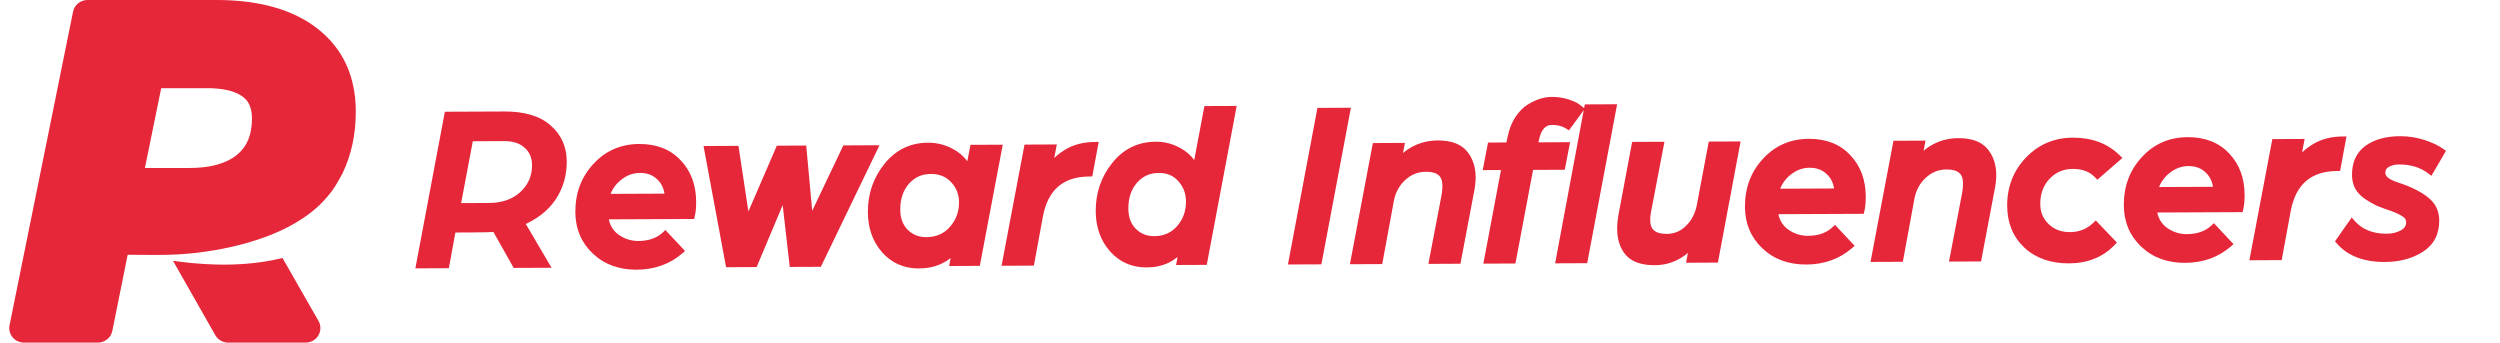 <svg width="270" height="37" viewBox="0 0 270 37" fill="none" xmlns="http://www.w3.org/2000/svg">
<path d="M30.508 27.863C27.507 28.605 23.637 28.874 18.685 28.165L23.253 36.2C23.533 36.694 24.062 37 24.636 37H33.015C33.58 37 34.102 36.704 34.387 36.222C34.672 35.741 34.675 35.147 34.398 34.661L30.508 27.863Z" fill="#E62639"/>
<path d="M17.411 9.522H22.383C24.085 9.522 25.367 9.826 26.195 10.426C26.632 10.744 27.213 11.335 27.213 12.792C27.213 14.543 26.687 15.826 25.606 16.714C24.452 17.662 22.723 18.142 20.471 18.142H15.649L17.411 9.522ZM18.324 27.512C19.098 27.49 19.872 27.446 20.644 27.367C22.9 27.134 25.147 26.715 27.314 26.044C29.839 25.264 32.331 24.121 34.298 22.34C34.367 22.279 34.436 22.217 34.501 22.152C34.983 21.684 35.433 21.176 35.848 20.627C36.107 20.268 36.348 19.892 36.563 19.495C36.72 19.204 36.865 18.94 37.003 18.698C37.948 16.721 38.426 14.501 38.426 12.066C38.426 8.256 37.036 5.239 34.296 3.097C31.666 1.042 28.004 0 23.412 0H9.447C8.691 0 8.039 0.527 7.89 1.261L1.031 35.124C0.937 35.585 1.058 36.062 1.359 36.426C1.66 36.789 2.112 37 2.588 37H10.573C11.331 37 11.983 36.471 12.13 35.738L13.787 27.517C15.299 27.516 16.813 27.554 18.324 27.512Z" fill="#E62639"/>
<path d="M45.282 28.63L48.336 12.416L54.461 12.389C56.561 12.38 58.146 12.848 59.217 13.793C60.304 14.722 60.851 15.936 60.858 17.436C60.864 18.886 60.487 20.188 59.725 21.341C58.964 22.478 57.818 23.375 56.287 24.032L58.957 28.57L55.682 28.584L53.49 24.694C52.99 24.729 52.115 24.75 50.865 24.756L48.89 24.764L48.182 28.617L45.282 28.63ZM49.379 22.287L52.804 22.272C54.304 22.265 55.511 21.843 56.424 21.006C57.353 20.152 57.815 19.091 57.81 17.825C57.806 16.941 57.503 16.234 56.9 15.704C56.315 15.156 55.497 14.885 54.447 14.889L50.772 14.906L49.379 22.287ZM65.456 21.291L72.156 21.261C72.102 20.378 71.799 19.671 71.246 19.14C70.694 18.593 69.984 18.321 69.118 18.325C68.284 18.328 67.527 18.607 66.846 19.16C66.165 19.696 65.702 20.407 65.456 21.291ZM62.488 22.904C62.479 20.938 63.097 19.285 64.341 17.946C65.585 16.59 67.149 15.909 69.032 15.9C70.815 15.892 72.226 16.444 73.264 17.556C74.303 18.652 74.825 20.058 74.833 21.775C74.836 22.391 74.788 22.9 74.69 23.3L65.34 23.341C65.444 24.324 65.856 25.081 66.575 25.611C67.294 26.125 68.087 26.379 68.953 26.376C70.153 26.37 71.118 26.024 71.849 25.338L73.481 27.081C72.186 28.203 70.614 28.768 68.764 28.776C66.93 28.785 65.428 28.233 64.257 27.121C63.085 26.01 62.495 24.604 62.488 22.904ZM78.707 28.508L76.403 16.118L79.453 16.104L80.663 24.099L84.127 16.084L86.752 16.072L87.488 24.069L91.302 16.052L94.427 16.038L88.432 28.465L85.607 28.477L84.723 20.781L81.482 28.495L78.707 28.508ZM94.08 22.915C94.072 21.015 94.639 19.354 95.783 17.932C96.927 16.494 98.407 15.771 100.224 15.762C101.157 15.758 102.033 15.988 102.852 16.451C103.67 16.914 104.265 17.561 104.635 18.393L105.1 15.991L107.875 15.979L105.529 28.364L102.929 28.376L103.222 26.799C102.261 28.02 100.93 28.634 99.23 28.642C97.73 28.649 96.495 28.104 95.523 27.008C94.568 25.913 94.087 24.548 94.08 22.915ZM96.879 22.652C96.883 23.652 97.187 24.459 97.79 25.073C98.409 25.671 99.16 25.967 100.044 25.963C101.194 25.958 102.125 25.554 102.838 24.751C103.568 23.931 103.93 22.963 103.925 21.846C103.921 20.913 103.609 20.114 102.99 19.45C102.37 18.77 101.552 18.432 100.535 18.436C99.469 18.441 98.587 18.836 97.891 19.623C97.211 20.409 96.874 21.419 96.879 22.652ZM108.592 28.351L110.937 15.965L113.712 15.953L113.248 18.405C113.662 17.67 114.3 17.034 115.165 16.497C116.029 15.959 117.053 15.688 118.236 15.683L117.675 18.71C114.675 18.724 112.881 20.248 112.295 23.284L111.367 28.338L108.592 28.351ZM118.689 22.806C118.68 20.906 119.248 19.245 120.392 17.823C121.535 16.385 123.015 15.662 124.832 15.654C125.749 15.65 126.6 15.879 127.385 16.343C128.187 16.789 128.773 17.436 129.144 18.285L130.365 11.804L133.14 11.792L130.038 28.256L127.438 28.267L127.731 26.666C126.786 27.904 125.489 28.526 123.839 28.533C122.339 28.54 121.103 27.995 120.132 26.9C119.177 25.804 118.696 24.439 118.689 22.806ZM121.512 22.544C121.517 23.544 121.82 24.351 122.423 24.965C123.026 25.562 123.769 25.859 124.652 25.855C125.785 25.85 126.7 25.446 127.397 24.643C128.093 23.84 128.439 22.88 128.434 21.763C128.43 20.813 128.126 20.006 127.523 19.342C126.937 18.661 126.144 18.323 125.144 18.328C124.077 18.332 123.204 18.728 122.524 19.514C121.844 20.3 121.507 21.31 121.512 22.544ZM139.52 28.214L142.573 12.001L145.473 11.988L142.42 28.201L139.52 28.214ZM146.214 28.184L148.559 15.799L151.309 15.787L150.967 17.564C152.144 16.208 153.583 15.527 155.283 15.519C156.583 15.514 157.526 15.843 158.112 16.507C158.699 17.171 159.002 18.036 159.024 19.103C159.026 19.636 158.946 20.278 158.782 21.029L157.439 28.135L154.689 28.147L155.984 21.391C156.082 20.924 156.13 20.466 156.128 20.016C156.122 18.799 155.411 18.194 153.995 18.2C153.045 18.204 152.213 18.541 151.499 19.211C150.802 19.864 150.364 20.683 150.185 21.667L148.989 28.172L146.214 28.184ZM160.625 28.121L162.53 18.012L160.555 18.021L160.995 15.744L162.97 15.735L163.166 14.835C163.33 14.05 163.593 13.383 163.957 12.831C164.338 12.263 164.753 11.844 165.202 11.575C165.651 11.307 166.067 11.113 166.449 10.995C166.849 10.877 167.224 10.817 167.574 10.815C168.174 10.812 168.732 10.893 169.25 11.058C169.767 11.222 170.134 11.387 170.352 11.553L170.678 11.801L169.361 13.607C168.876 13.293 168.301 13.137 167.634 13.14C166.717 13.144 166.128 13.771 165.867 15.023L165.72 15.723L169.145 15.708L168.705 17.985L165.28 18L163.375 28.109L160.625 28.121ZM168.375 28.087L171.452 11.623L174.227 11.611L171.125 28.075L168.375 28.087ZM175.243 22.706L176.562 15.675L179.337 15.663L178.042 22.444C177.927 22.945 177.871 23.386 177.873 23.77C177.878 25.003 178.589 25.617 180.006 25.61C180.906 25.606 181.679 25.286 182.326 24.65C182.99 24.014 183.42 23.179 183.615 22.144L184.837 15.639L187.562 15.627L185.241 28.012L182.516 28.024L182.834 26.298C181.673 27.62 180.301 28.284 178.717 28.291C177.401 28.297 176.449 27.976 175.863 27.329C175.294 26.665 175.006 25.791 175.002 24.707C174.999 24.174 175.08 23.507 175.243 22.706ZM191.773 20.733L198.473 20.704C198.419 19.821 198.116 19.114 197.563 18.583C197.011 18.035 196.302 17.763 195.435 17.767C194.602 17.771 193.844 18.049 193.164 18.602C192.483 19.139 192.019 19.849 191.773 20.733ZM188.805 22.346C188.796 20.38 189.414 18.727 190.658 17.388C191.902 16.033 193.466 15.351 195.349 15.342C197.132 15.335 198.543 15.887 199.581 16.999C200.62 18.094 201.143 19.5 201.15 21.217C201.153 21.834 201.105 22.342 201.007 22.743L191.657 22.784C191.761 23.767 192.173 24.523 192.892 25.053C193.611 25.567 194.404 25.822 195.27 25.818C196.47 25.813 197.436 25.467 198.166 24.78L199.799 26.523C198.503 27.645 196.931 28.211 195.081 28.219C193.248 28.227 191.745 27.675 190.574 26.564C189.402 25.452 188.813 24.046 188.805 22.346ZM202.439 27.936L204.784 15.551L207.534 15.539L207.192 17.315C208.369 15.96 209.808 15.279 211.508 15.271C212.808 15.265 213.751 15.595 214.337 16.259C214.924 16.923 215.227 17.788 215.249 18.855C215.251 19.388 215.171 20.03 215.007 20.781L213.664 27.887L210.914 27.899L212.209 21.143C212.307 20.676 212.355 20.218 212.353 19.767C212.347 18.551 211.636 17.946 210.22 17.952C209.27 17.956 208.438 18.293 207.724 18.963C207.027 19.616 206.589 20.435 206.41 21.419L205.214 27.924L202.439 27.936ZM217.125 22.221C217.116 20.271 217.759 18.619 219.053 17.263C220.347 15.907 221.953 15.225 223.869 15.217C225.852 15.208 227.464 15.817 228.702 17.045L226.536 18.93C225.883 18.233 224.989 17.887 223.856 17.892C222.756 17.896 221.833 18.292 221.086 19.079C220.356 19.866 219.994 20.85 219.999 22.034C220.004 23 220.34 23.807 221.01 24.454C221.679 25.101 222.531 25.423 223.564 25.418C224.648 25.413 225.571 25.043 226.334 24.306L228.143 26.198C226.948 27.453 225.384 28.085 223.451 28.093C221.568 28.102 220.04 27.567 218.869 26.489C217.714 25.394 217.133 23.971 217.125 22.221ZM232.69 20.553L239.39 20.523C239.337 19.64 239.033 18.933 238.481 18.402C237.929 17.855 237.219 17.583 236.352 17.587C235.519 17.59 234.762 17.869 234.081 18.422C233.4 18.958 232.937 19.668 232.69 20.553ZM229.723 22.166C229.714 20.199 230.332 18.546 231.576 17.208C232.82 15.852 234.383 15.17 236.267 15.162C238.05 15.154 239.461 15.706 240.499 16.818C241.537 17.914 242.06 19.32 242.068 21.036C242.07 21.653 242.023 22.162 241.924 22.562L232.575 22.603C232.679 23.586 233.091 24.343 233.81 24.873C234.529 25.386 235.321 25.641 236.188 25.637C237.388 25.632 238.353 25.286 239.083 24.599L240.716 26.342C239.421 27.465 237.849 28.03 235.999 28.038C234.165 28.046 232.663 27.494 231.491 26.383C230.32 25.271 229.73 23.866 229.723 22.166ZM243.356 27.756L245.702 15.37L248.477 15.358L248.013 17.81C248.426 17.075 249.065 16.439 249.929 15.902C250.793 15.364 251.817 15.093 253.001 15.088L252.439 18.116C249.439 18.129 247.646 19.653 247.059 22.689L246.131 27.743L243.356 27.756ZM252.622 26.04L254.013 24.059C254.918 25.088 256.162 25.599 257.745 25.592C258.395 25.589 258.97 25.453 259.468 25.184C259.967 24.899 260.215 24.506 260.213 24.006C260.212 23.623 260.044 23.324 259.709 23.108C259.375 22.877 258.907 22.654 258.306 22.44C257.722 22.242 257.23 22.061 256.829 21.896C256.445 21.715 256.044 21.483 255.626 21.201C255.208 20.92 254.89 20.588 254.671 20.206C254.47 19.823 254.368 19.39 254.366 18.907C254.36 17.64 254.789 16.688 255.653 16.051C256.534 15.397 257.715 15.067 259.199 15.061C260.065 15.057 260.908 15.186 261.725 15.45C262.543 15.713 263.203 16.026 263.705 16.391L262.489 18.471C261.569 17.759 260.434 17.405 259.084 17.411C258.584 17.413 258.151 17.524 257.786 17.742C257.436 17.943 257.263 18.253 257.265 18.669C257.267 19.236 257.777 19.684 258.796 20.012C260.164 20.456 261.216 20.968 261.952 21.549C262.705 22.112 263.083 22.869 263.087 23.819C263.093 25.185 262.556 26.213 261.476 26.901C260.396 27.589 259.097 27.936 257.581 27.943C255.364 27.953 253.711 27.318 252.622 26.04Z" fill="#E62639"/>
<path d="M45.282 28.63L44.938 28.565L44.86 28.982L45.284 28.98L45.282 28.63ZM48.336 12.416L48.334 12.066L48.045 12.068L47.992 12.352L48.336 12.416ZM59.217 13.793L58.985 14.056L58.99 14.06L59.217 13.793ZM59.725 21.341L60.016 21.536L60.017 21.534L59.725 21.341ZM56.287 24.032L56.149 23.71L55.784 23.867L55.986 24.209L56.287 24.032ZM58.957 28.57L58.959 28.92L59.568 28.917L59.259 28.392L58.957 28.57ZM55.682 28.584L55.377 28.756L55.478 28.935L55.684 28.934L55.682 28.584ZM53.49 24.694L53.795 24.522L53.686 24.329L53.465 24.345L53.49 24.694ZM48.89 24.764L48.889 24.414L48.599 24.416L48.546 24.701L48.89 24.764ZM48.182 28.617L48.184 28.967L48.474 28.966L48.526 28.681L48.182 28.617ZM49.379 22.287L49.035 22.222L48.957 22.639L49.381 22.637L49.379 22.287ZM56.424 21.006L56.66 21.264L56.661 21.264L56.424 21.006ZM56.9 15.704L56.661 15.96L56.669 15.966L56.9 15.704ZM50.772 14.906L50.77 14.556L50.481 14.557L50.428 14.841L50.772 14.906ZM45.626 28.695L48.68 12.481L47.992 12.352L44.938 28.565L45.626 28.695ZM48.337 12.767L54.462 12.739L54.459 12.04L48.334 12.066L48.337 12.767ZM54.462 12.739C56.516 12.73 58.003 13.189 58.985 14.056L59.449 13.531C58.289 12.507 56.605 12.03 54.459 12.04L54.462 12.739ZM58.99 14.06C59.995 14.918 60.502 16.034 60.508 17.438L61.208 17.435C61.201 15.839 60.613 14.526 59.444 13.527L58.99 14.06ZM60.508 17.438C60.514 18.822 60.155 20.056 59.433 21.148L60.017 21.534C60.819 20.32 61.215 18.95 61.208 17.435L60.508 17.438ZM59.434 21.146C58.718 22.216 57.631 23.074 56.149 23.71L56.425 24.353C58.004 23.676 59.209 22.74 60.016 21.536L59.434 21.146ZM55.986 24.209L58.656 28.747L59.259 28.392L56.589 23.854L55.986 24.209ZM58.956 28.22L55.681 28.234L55.684 28.934L58.959 28.92L58.956 28.22ZM55.987 28.412L53.795 24.522L53.185 24.866L55.377 28.756L55.987 28.412ZM53.465 24.345C52.978 24.379 52.114 24.4 50.864 24.405L50.867 25.105C52.117 25.1 53.002 25.079 53.515 25.043L53.465 24.345ZM50.864 24.405L48.889 24.414L48.892 25.114L50.867 25.105L50.864 24.405ZM48.546 24.701L47.838 28.554L48.526 28.681L49.234 24.827L48.546 24.701ZM48.181 28.267L45.281 28.28L45.284 28.98L48.184 28.967L48.181 28.267ZM49.381 22.637L52.806 22.622L52.803 21.922L49.378 21.937L49.381 22.637ZM52.806 22.622C54.374 22.615 55.67 22.172 56.66 21.264L56.187 20.748C55.351 21.515 54.235 21.916 52.803 21.922L52.806 22.622ZM56.661 21.264C57.663 20.343 58.166 19.188 58.16 17.823L57.46 17.826C57.465 18.995 57.044 19.961 56.187 20.748L56.661 21.264ZM58.16 17.823C58.155 16.851 57.817 16.045 57.132 15.441L56.669 15.966C57.188 16.424 57.456 17.032 57.46 17.826L58.16 17.823ZM57.139 15.448C56.47 14.823 55.556 14.535 54.445 14.54L54.448 15.239C55.438 15.235 56.159 15.49 56.661 15.959L57.139 15.448ZM54.445 14.54L50.77 14.556L50.773 15.256L54.448 15.239L54.445 14.54ZM50.428 14.841L49.035 22.222L49.723 22.352L51.116 14.971L50.428 14.841ZM65.456 21.291L65.119 21.197L64.995 21.643L65.457 21.641L65.456 21.291ZM72.156 21.261L72.157 21.611L72.528 21.61L72.505 21.24L72.156 21.261ZM71.246 19.14L71 19.389L71.004 19.393L71.246 19.14ZM66.846 19.16L67.063 19.435L67.067 19.431L66.846 19.16ZM64.341 17.946L64.597 18.184L64.599 18.183L64.341 17.946ZM73.264 17.556L73.008 17.795L73.01 17.797L73.264 17.556ZM74.69 23.3L74.691 23.65L74.965 23.649L75.03 23.384L74.69 23.3ZM65.34 23.341L65.338 22.991L64.951 22.993L64.992 23.378L65.34 23.341ZM66.575 25.611L66.367 25.893L66.371 25.896L66.575 25.611ZM71.849 25.338L72.104 25.099L71.864 24.843L71.609 25.083L71.849 25.338ZM73.481 27.081L73.711 27.345L73.986 27.107L73.737 26.841L73.481 27.081ZM64.257 27.121L64.016 27.375L64.016 27.375L64.257 27.121ZM65.457 21.641L72.157 21.611L72.154 20.911L65.454 20.941L65.457 21.641ZM72.505 21.24C72.447 20.284 72.114 19.489 71.489 18.888L71.004 19.393C71.483 19.853 71.757 20.473 71.806 21.283L72.505 21.24ZM71.493 18.892C70.867 18.271 70.064 17.971 69.116 17.975L69.119 18.675C69.905 18.671 70.521 18.915 71 19.389L71.493 18.892ZM69.116 17.975C68.199 17.979 67.365 18.288 66.626 18.888L67.067 19.431C67.689 18.926 68.37 18.678 69.119 18.675L69.116 17.975ZM66.63 18.885C65.887 19.47 65.383 20.246 65.119 21.197L65.793 21.385C66.02 20.568 66.444 19.922 67.063 19.435L66.63 18.885ZM62.838 22.903C62.83 21.017 63.419 19.453 64.597 18.184L64.085 17.708C62.775 19.117 62.129 20.858 62.138 22.906L62.838 22.903ZM64.599 18.183C65.775 16.901 67.245 16.258 69.034 16.25L69.031 15.55C67.052 15.559 65.395 16.28 64.083 17.709L64.599 18.183ZM69.034 16.25C70.738 16.243 72.048 16.767 73.008 17.795L73.52 17.318C72.404 16.122 70.893 15.542 69.031 15.55L69.034 16.25ZM73.01 17.797C73.979 18.819 74.476 20.135 74.483 21.776L75.183 21.773C75.175 19.981 74.626 18.485 73.518 17.316L73.01 17.797ZM74.483 21.776C74.486 22.377 74.439 22.854 74.35 23.217L75.03 23.384C75.137 22.945 75.186 22.406 75.183 21.773L74.483 21.776ZM74.688 22.95L65.338 22.991L65.341 23.692L74.691 23.65L74.688 22.95ZM64.992 23.378C65.105 24.448 65.56 25.298 66.367 25.893L66.783 25.329C66.151 24.864 65.783 24.201 65.688 23.305L64.992 23.378ZM66.371 25.896C67.149 26.451 68.013 26.73 68.955 26.726L68.952 26.026C68.16 26.029 67.439 25.798 66.778 25.326L66.371 25.896ZM68.955 26.726C70.225 26.72 71.281 26.352 72.088 25.593L71.609 25.083C70.956 25.697 70.082 26.021 68.952 26.026L68.955 26.726ZM71.593 25.577L73.226 27.32L73.737 26.841L72.104 25.099L71.593 25.577ZM73.252 26.816C72.026 27.879 70.536 28.419 68.762 28.427L68.765 29.127C70.692 29.118 72.347 28.527 73.711 27.345L73.252 26.816ZM68.762 28.427C67.006 28.434 65.595 27.908 64.497 26.867L64.016 27.375C65.262 28.557 66.855 29.135 68.765 29.127L68.762 28.427ZM64.497 26.867C63.399 25.825 62.845 24.513 62.838 22.903L62.138 22.906C62.146 24.695 62.771 26.194 64.016 27.375L64.497 26.867ZM78.707 28.508L78.363 28.572L78.417 28.859L78.709 28.858L78.707 28.508ZM76.403 16.118L76.401 15.768L75.982 15.77L76.058 16.182L76.403 16.118ZM79.453 16.104L79.799 16.052L79.753 15.753L79.451 15.754L79.453 16.104ZM80.663 24.099L80.317 24.151L80.5 25.359L80.984 24.238L80.663 24.099ZM84.127 16.084L84.126 15.733L83.897 15.735L83.806 15.945L84.127 16.084ZM86.752 16.072L87.101 16.04L87.072 15.72L86.751 15.722L86.752 16.072ZM87.488 24.069L87.139 24.101L87.256 25.37L87.804 24.219L87.488 24.069ZM91.302 16.052L91.301 15.702L91.081 15.703L90.986 15.902L91.302 16.052ZM94.427 16.038L94.743 16.19L94.986 15.686L94.426 15.688L94.427 16.038ZM88.432 28.465L88.434 28.815L88.652 28.814L88.747 28.617L88.432 28.465ZM85.607 28.477L85.26 28.517L85.295 28.828L85.609 28.827L85.607 28.477ZM84.723 20.781L85.071 20.741L84.918 19.413L84.401 20.645L84.723 20.781ZM81.482 28.495L81.484 28.845L81.715 28.844L81.805 28.631L81.482 28.495ZM79.051 28.444L76.747 16.054L76.058 16.182L78.363 28.572L79.051 28.444ZM76.404 16.468L79.454 16.454L79.451 15.754L76.401 15.768L76.404 16.468ZM79.106 16.157L80.317 24.151L81.009 24.047L79.799 16.052L79.106 16.157ZM80.984 24.238L84.449 16.222L83.806 15.945L80.342 23.96L80.984 24.238ZM84.129 16.433L86.754 16.422L86.751 15.722L84.126 15.733L84.129 16.433ZM86.404 16.104L87.139 24.101L87.836 24.037L87.101 16.04L86.404 16.104ZM87.804 24.219L91.618 16.202L90.986 15.902L87.172 23.918L87.804 24.219ZM91.304 16.402L94.429 16.388L94.426 15.688L91.301 15.702L91.304 16.402ZM94.112 15.886L88.117 28.313L88.747 28.617L94.743 16.19L94.112 15.886ZM88.431 28.115L85.606 28.127L85.609 28.827L88.434 28.815L88.431 28.115ZM85.955 28.437L85.071 20.741L84.376 20.821L85.26 28.517L85.955 28.437ZM84.401 20.645L81.16 28.36L81.805 28.631L85.046 20.916L84.401 20.645ZM81.481 28.145L78.706 28.158L78.709 28.858L81.484 28.845L81.481 28.145ZM95.783 17.932L96.056 18.151L96.057 18.15L95.783 17.932ZM102.852 16.451L103.024 16.146L103.024 16.146L102.852 16.451ZM104.635 18.393L104.315 18.535L104.768 19.551L104.979 18.459L104.635 18.393ZM105.1 15.991L105.098 15.641L104.811 15.642L104.756 15.925L105.1 15.991ZM107.875 15.979L108.218 16.044L108.297 15.627L107.873 15.629L107.875 15.979ZM105.529 28.364L105.531 28.714L105.819 28.713L105.873 28.429L105.529 28.364ZM102.929 28.376L102.585 28.312L102.508 28.727L102.931 28.726L102.929 28.376ZM103.222 26.799L103.566 26.863L102.947 26.583L103.222 26.799ZM95.523 27.008L95.259 27.238L95.261 27.241L95.523 27.008ZM97.79 25.073L97.54 25.319L97.547 25.325L97.79 25.073ZM102.838 24.751L102.577 24.518L102.576 24.519L102.838 24.751ZM102.99 19.45L102.731 19.686L102.734 19.689L102.99 19.45ZM97.891 19.623L97.629 19.391L97.626 19.394L97.891 19.623ZM94.43 22.913C94.422 21.09 94.965 19.508 96.056 18.151L95.51 17.713C94.314 19.2 93.721 20.939 93.73 22.916L94.43 22.913ZM96.057 18.15C97.135 16.794 98.516 16.12 100.225 16.113L100.222 15.412C98.298 15.421 96.718 16.194 95.509 17.714L96.057 18.15ZM100.225 16.113C101.097 16.109 101.913 16.322 102.679 16.756L103.024 16.146C102.153 15.653 101.217 15.408 100.222 15.412L100.225 16.113ZM102.679 16.756C103.435 17.183 103.977 17.775 104.315 18.535L104.955 18.251C104.553 17.348 103.906 16.645 103.024 16.146L102.679 16.756ZM104.979 18.459L105.443 16.057L104.756 15.925L104.292 18.327L104.979 18.459ZM105.101 16.341L107.876 16.329L107.873 15.629L105.098 15.641L105.101 16.341ZM107.531 15.914L105.185 28.299L105.873 28.429L108.218 16.044L107.531 15.914ZM105.528 28.014L102.928 28.026L102.931 28.726L105.531 28.714L105.528 28.014ZM103.273 28.44L103.566 26.863L102.878 26.735L102.585 28.312L103.273 28.44ZM102.947 26.583C102.059 27.711 100.834 28.285 99.229 28.292L99.232 28.992C101.027 28.984 102.463 28.329 103.497 27.016L102.947 26.583ZM99.229 28.292C97.827 28.298 96.688 27.794 95.785 26.776L95.261 27.241C96.301 28.414 97.634 28.999 99.232 28.992L99.229 28.292ZM95.787 26.778C94.894 25.754 94.437 24.474 94.43 22.913L93.73 22.916C93.738 24.622 94.242 26.071 95.259 27.238L95.787 26.778ZM96.529 22.654C96.534 23.729 96.863 24.629 97.54 25.319L98.039 24.828C97.511 24.29 97.233 23.576 97.229 22.651L96.529 22.654ZM97.547 25.325C98.234 25.988 99.073 26.318 100.045 26.313L100.042 25.613C99.247 25.617 98.584 25.354 98.033 24.821L97.547 25.325ZM100.045 26.313C101.287 26.308 102.316 25.867 103.1 24.983L102.576 24.519C101.935 25.242 101.1 25.609 100.042 25.613L100.045 26.313ZM103.1 24.984C103.888 24.098 104.281 23.046 104.275 21.845L103.575 21.848C103.58 22.88 103.248 23.764 102.577 24.518L103.1 24.984ZM104.275 21.845C104.271 20.826 103.927 19.942 103.246 19.212L102.734 19.689C103.292 20.287 103.572 21 103.575 21.848L104.275 21.845ZM103.249 19.215C102.555 18.453 101.638 18.081 100.534 18.086L100.537 18.786C101.466 18.782 102.185 19.087 102.731 19.686L103.249 19.215ZM100.534 18.086C99.369 18.091 98.392 18.528 97.629 19.391L98.153 19.855C98.782 19.144 99.568 18.79 100.537 18.786L100.534 18.086ZM97.626 19.394C96.881 20.256 96.523 21.352 96.529 22.654L97.229 22.651C97.224 21.485 97.541 20.562 98.155 19.852L97.626 19.394ZM108.592 28.351L108.248 28.285L108.169 28.703L108.594 28.701L108.592 28.351ZM110.937 15.965L110.936 15.615L110.647 15.616L110.594 15.9L110.937 15.965ZM113.712 15.953L114.056 16.018L114.135 15.601L113.711 15.603L113.712 15.953ZM113.248 18.405L112.904 18.34L113.553 18.576L113.248 18.405ZM115.165 16.497L114.98 16.199L114.98 16.199L115.165 16.497ZM118.236 15.683L118.58 15.747L118.657 15.331L118.235 15.333L118.236 15.683ZM117.675 18.71L117.676 19.06L117.966 19.059L118.019 18.774L117.675 18.71ZM112.295 23.284L111.951 23.218L111.95 23.221L112.295 23.284ZM111.367 28.338L111.369 28.688L111.659 28.687L111.711 28.402L111.367 28.338ZM108.936 28.416L111.281 16.03L110.594 15.9L108.248 28.285L108.936 28.416ZM110.939 16.315L113.714 16.303L113.711 15.603L110.936 15.615L110.939 16.315ZM113.368 15.888L112.904 18.34L113.592 18.47L114.056 16.018L113.368 15.888ZM113.553 18.576C113.932 17.902 114.525 17.306 115.35 16.794L114.98 16.199C114.076 16.761 113.391 17.437 112.943 18.233L113.553 18.576ZM115.35 16.794C116.15 16.296 117.108 16.038 118.238 16.033L118.235 15.333C116.997 15.338 115.908 15.623 114.98 16.199L115.35 16.794ZM117.892 15.619L117.33 18.647L118.019 18.774L118.58 15.747L117.892 15.619ZM117.673 18.36C116.114 18.367 114.828 18.768 113.853 19.597C112.879 20.425 112.255 21.646 111.951 23.218L112.638 23.351C112.921 21.886 113.487 20.827 114.306 20.131C115.124 19.435 116.235 19.067 117.676 19.06L117.673 18.36ZM111.95 23.221L111.023 28.275L111.711 28.402L112.639 23.347L111.95 23.221ZM111.365 27.988L108.591 28.001L108.594 28.701L111.369 28.688L111.365 27.988ZM120.392 17.823L120.664 18.043L120.666 18.041L120.392 17.823ZM127.385 16.343L127.207 16.644L127.215 16.648L127.385 16.343ZM129.144 18.285L128.823 18.425L129.277 19.465L129.488 18.35L129.144 18.285ZM130.365 11.804L130.364 11.454L130.075 11.456L130.021 11.739L130.365 11.804ZM133.14 11.792L133.484 11.857L133.563 11.44L133.139 11.442L133.14 11.792ZM130.038 28.256L130.039 28.606L130.328 28.605L130.382 28.321L130.038 28.256ZM127.438 28.267L127.093 28.204L127.018 28.619L127.439 28.617L127.438 28.267ZM127.731 26.666L128.075 26.729L127.452 26.454L127.731 26.666ZM120.132 26.9L119.868 27.13L119.87 27.132L120.132 26.9ZM122.423 24.965L122.173 25.21L122.177 25.213L122.423 24.965ZM127.397 24.643L127.661 24.872L127.661 24.872L127.397 24.643ZM127.523 19.342L127.258 19.57L127.264 19.577L127.523 19.342ZM122.524 19.514L122.789 19.743L122.789 19.743L122.524 19.514ZM119.039 22.805C119.031 20.981 119.573 19.399 120.664 18.043L120.119 17.604C118.923 19.091 118.33 20.831 118.339 22.808L119.039 22.805ZM120.666 18.041C121.744 16.685 123.125 16.011 124.834 16.004L124.831 15.304C122.906 15.312 121.326 16.085 120.118 17.606L120.666 18.041ZM124.834 16.004C125.688 16 126.477 16.213 127.207 16.644L127.563 16.041C126.723 15.546 125.81 15.3 124.831 15.304L124.834 16.004ZM127.215 16.648C127.949 17.057 128.483 17.646 128.823 18.425L129.464 18.145C129.064 17.227 128.425 16.521 127.555 16.037L127.215 16.648ZM129.488 18.35L130.709 11.869L130.021 11.739L128.8 18.22L129.488 18.35ZM130.367 12.154L133.142 12.142L133.139 11.442L130.364 11.454L130.367 12.154ZM132.796 11.727L129.694 28.191L130.382 28.321L133.484 11.857L132.796 11.727ZM130.036 27.906L127.436 27.917L127.439 28.617L130.039 28.606L130.036 27.906ZM127.782 28.33L128.075 26.729L127.386 26.603L127.093 28.204L127.782 28.33ZM127.452 26.454C126.578 27.599 125.386 28.177 123.837 28.183L123.84 28.883C125.591 28.876 126.994 28.208 128.009 26.878L127.452 26.454ZM123.837 28.183C122.435 28.189 121.296 27.686 120.394 26.668L119.87 27.132C120.91 28.305 122.243 28.89 123.84 28.883L123.837 28.183ZM120.396 26.67C119.503 25.645 119.045 24.365 119.039 22.805L118.339 22.808C118.346 24.514 118.851 25.963 119.868 27.13L120.396 26.67ZM121.162 22.545C121.167 23.62 121.496 24.52 122.173 25.21L122.673 24.719C122.144 24.181 121.867 23.467 121.862 22.542L121.162 22.545ZM122.177 25.213C122.848 25.879 123.682 26.209 124.654 26.205L124.651 25.505C123.856 25.508 123.203 25.245 122.67 24.716L122.177 25.213ZM124.654 26.205C125.88 26.199 126.894 25.757 127.661 24.872L127.132 24.413C126.507 25.135 125.691 25.5 124.651 25.505L124.654 26.205ZM127.661 24.872C128.416 24.001 128.789 22.958 128.784 21.761L128.084 21.765C128.089 22.801 127.77 23.678 127.132 24.413L127.661 24.872ZM128.784 21.761C128.78 20.731 128.447 19.839 127.782 19.107L127.264 19.577C127.805 20.173 128.08 20.895 128.084 21.765L128.784 21.761ZM127.789 19.114C127.127 18.346 126.232 17.973 125.142 17.977L125.145 18.677C126.056 18.673 126.747 18.977 127.258 19.57L127.789 19.114ZM125.142 17.977C123.978 17.983 123.007 18.42 122.259 19.285L122.789 19.743C123.401 19.035 124.177 18.682 125.145 18.677L125.142 17.977ZM122.259 19.285C121.514 20.147 121.157 21.244 121.162 22.545L121.862 22.542C121.857 21.377 122.174 20.454 122.789 19.743L122.259 19.285ZM139.52 28.214L139.176 28.149L139.097 28.566L139.521 28.564L139.52 28.214ZM142.573 12.001L142.572 11.65L142.283 11.652L142.229 11.936L142.573 12.001ZM145.473 11.988L145.817 12.052L145.896 11.636L145.472 11.638L145.473 11.988ZM142.42 28.201L142.421 28.551L142.71 28.55L142.764 28.266L142.42 28.201ZM139.864 28.279L142.917 12.065L142.229 11.936L139.176 28.149L139.864 28.279ZM142.575 12.351L145.475 12.338L145.472 11.638L142.572 11.65L142.575 12.351ZM145.129 11.923L142.076 28.137L142.764 28.266L145.817 12.052L145.129 11.923ZM142.418 27.851L139.518 27.864L139.521 28.564L142.421 28.551L142.418 27.851ZM146.214 28.184L145.87 28.119L145.791 28.536L146.215 28.535L146.214 28.184ZM148.559 15.799L148.558 15.449L148.269 15.45L148.215 15.734L148.559 15.799ZM151.309 15.787L151.653 15.853L151.733 15.435L151.308 15.437L151.309 15.787ZM150.967 17.564L150.623 17.497L150.377 18.776L151.231 17.793L150.967 17.564ZM158.112 16.507L158.375 16.275L158.375 16.275L158.112 16.507ZM159.024 19.103L159.374 19.101L159.374 19.096L159.024 19.103ZM158.782 21.029L158.44 20.954L158.438 20.964L158.782 21.029ZM157.439 28.135L157.44 28.485L157.729 28.484L157.783 28.2L157.439 28.135ZM154.689 28.147L154.345 28.081L154.265 28.499L154.69 28.497L154.689 28.147ZM155.984 21.391L155.641 21.32L155.64 21.325L155.984 21.391ZM151.499 19.211L151.738 19.466L151.739 19.466L151.499 19.211ZM150.185 21.667L150.529 21.73L150.529 21.73L150.185 21.667ZM148.989 28.172L148.99 28.522L149.28 28.521L149.333 28.236L148.989 28.172ZM146.558 28.25L148.903 15.864L148.215 15.734L145.87 28.119L146.558 28.25ZM148.561 16.149L151.311 16.137L151.308 15.437L148.558 15.449L148.561 16.149ZM150.965 15.721L150.623 17.497L151.311 17.63L151.653 15.853L150.965 15.721ZM151.231 17.793C152.347 16.509 153.692 15.876 155.284 15.869L155.281 15.169C153.474 15.177 151.942 15.907 150.703 17.334L151.231 17.793ZM155.284 15.869C156.532 15.864 157.357 16.18 157.85 16.738L158.375 16.275C157.695 15.506 156.634 15.163 155.281 15.169L155.284 15.869ZM157.85 16.738C158.371 17.328 158.654 18.108 158.674 19.11L159.374 19.096C159.351 17.964 159.026 17.014 158.375 16.275L157.85 16.738ZM158.674 19.104C158.676 19.604 158.6 20.219 158.44 20.955L159.124 21.103C159.291 20.338 159.376 19.669 159.374 19.101L158.674 19.104ZM158.438 20.964L157.095 28.07L157.783 28.2L159.126 21.094L158.438 20.964ZM157.437 27.785L154.687 27.797L154.69 28.497L157.44 28.485L157.437 27.785ZM155.032 28.213L156.328 21.457L155.64 21.325L154.345 28.081L155.032 28.213ZM156.326 21.463C156.429 20.973 156.48 20.49 156.478 20.014L155.778 20.017C155.78 20.441 155.734 20.875 155.641 21.32L156.326 21.463ZM156.478 20.014C156.475 19.337 156.273 18.77 155.817 18.383C155.372 18.004 154.744 17.847 153.993 17.85L153.996 18.55C154.663 18.547 155.098 18.689 155.364 18.916C155.619 19.134 155.775 19.478 155.778 20.017L156.478 20.014ZM153.993 17.85C152.952 17.855 152.036 18.228 151.26 18.956L151.739 19.466C152.39 18.855 153.138 18.554 153.996 18.55L153.993 17.85ZM151.26 18.956C150.505 19.663 150.032 20.55 149.841 21.604L150.529 21.73C150.696 20.816 151.099 20.066 151.738 19.466L151.26 18.956ZM149.841 21.604L148.645 28.109L149.333 28.236L150.529 21.73L149.841 21.604ZM148.987 27.822L146.212 27.834L146.215 28.535L148.99 28.522L148.987 27.822ZM160.625 28.121L160.281 28.056L160.202 28.473L160.626 28.471L160.625 28.121ZM162.53 18.012L162.874 18.077L162.953 17.66L162.529 17.662L162.53 18.012ZM160.555 18.021L160.212 17.955L160.131 18.373L160.557 18.371L160.555 18.021ZM160.995 15.744L160.994 15.394L160.706 15.395L160.652 15.678L160.995 15.744ZM162.97 15.735L162.972 16.085L163.253 16.084L163.312 15.81L162.97 15.735ZM163.166 14.835L163.508 14.909L163.509 14.906L163.166 14.835ZM163.957 12.831L163.667 12.636L163.665 12.638L163.957 12.831ZM165.202 11.575L165.382 11.876L165.382 11.876L165.202 11.575ZM166.449 10.995L166.35 10.659L166.346 10.661L166.449 10.995ZM169.25 11.058L169.356 10.724L169.356 10.724L169.25 11.058ZM170.352 11.553L170.564 11.274L170.564 11.274L170.352 11.553ZM170.678 11.801L170.961 12.008L171.163 11.731L170.89 11.523L170.678 11.801ZM169.361 13.607L169.17 13.901L169.448 14.081L169.644 13.813L169.361 13.607ZM165.867 15.023L166.21 15.095L166.21 15.094L165.867 15.023ZM165.72 15.723L165.378 15.652L165.289 16.075L165.722 16.073L165.72 15.723ZM169.145 15.708L169.489 15.775L169.57 15.356L169.144 15.358L169.145 15.708ZM168.705 17.985L168.707 18.335L168.994 18.334L169.049 18.052L168.705 17.985ZM165.28 18L165.279 17.65L164.99 17.651L164.936 17.935L165.28 18ZM163.375 28.109L163.376 28.459L163.665 28.457L163.719 28.174L163.375 28.109ZM168.375 28.087L168.031 28.022L167.953 28.439L168.376 28.437L168.375 28.087ZM171.452 11.623L171.451 11.273L171.161 11.274L171.108 11.559L171.452 11.623ZM174.227 11.611L174.571 11.675L174.65 11.259L174.226 11.261L174.227 11.611ZM171.125 28.075L171.126 28.425L171.415 28.423L171.469 28.139L171.125 28.075ZM160.969 28.186L162.874 18.077L162.186 17.948L160.281 28.056L160.969 28.186ZM162.529 17.662L160.554 17.671L160.557 18.371L162.532 18.362L162.529 17.662ZM160.899 18.087L161.339 15.811L160.652 15.678L160.212 17.955L160.899 18.087ZM160.997 16.094L162.972 16.085L162.969 15.385L160.994 15.394L160.997 16.094ZM163.312 15.81L163.508 14.909L162.824 14.76L162.628 15.661L163.312 15.81ZM163.509 14.906C163.665 14.156 163.914 13.532 164.25 13.024L163.665 12.638C163.272 13.234 162.994 13.945 162.824 14.763L163.509 14.906ZM164.248 13.026C164.609 12.488 164.989 12.111 165.382 11.876L165.022 11.275C164.518 11.577 164.068 12.038 163.667 12.636L164.248 13.026ZM165.382 11.876C165.813 11.617 166.203 11.437 166.553 11.329L166.346 10.661C165.93 10.789 165.488 10.996 165.022 11.275L165.382 11.876ZM166.549 11.331C166.922 11.22 167.264 11.166 167.575 11.165L167.572 10.465C167.183 10.467 166.775 10.533 166.35 10.659L166.549 11.331ZM167.575 11.165C168.142 11.163 168.665 11.239 169.144 11.391L169.356 10.724C168.8 10.548 168.205 10.462 167.572 10.465L167.575 11.165ZM169.144 11.391C169.653 11.553 169.972 11.704 170.14 11.831L170.564 11.274C170.297 11.071 169.881 10.891 169.356 10.724L169.144 11.391ZM170.14 11.831L170.466 12.08L170.89 11.523L170.564 11.274L170.14 11.831ZM170.395 11.595L169.078 13.401L169.644 13.813L170.961 12.008L170.395 11.595ZM169.551 13.314C169.001 12.957 168.356 12.787 167.632 12.79L167.635 13.49C168.245 13.487 168.751 13.629 169.17 13.901L169.551 13.314ZM167.632 12.79C167.085 12.792 166.614 12.985 166.249 13.374C165.895 13.752 165.662 14.291 165.525 14.951L166.21 15.094C166.333 14.503 166.526 14.102 166.76 13.853C166.984 13.614 167.266 13.492 167.635 13.49L167.632 12.79ZM165.525 14.951L165.378 15.652L166.063 15.795L166.21 15.095L165.525 14.951ZM165.722 16.073L169.147 16.058L169.144 15.358L165.719 15.373L165.722 16.073ZM168.802 15.642L168.362 17.919L169.049 18.052L169.489 15.775L168.802 15.642ZM168.704 17.635L165.279 17.65L165.282 18.35L168.707 18.335L168.704 17.635ZM164.936 17.935L163.031 28.044L163.719 28.174L165.624 18.065L164.936 17.935ZM163.373 27.759L160.623 27.771L160.626 28.471L163.376 28.459L163.373 27.759ZM168.719 28.151L171.796 11.687L171.108 11.559L168.031 28.022L168.719 28.151ZM171.454 11.973L174.229 11.961L174.226 11.261L171.451 11.273L171.454 11.973ZM173.883 11.546L170.781 28.01L171.469 28.139L174.571 11.675L173.883 11.546ZM171.123 27.725L168.373 27.737L168.376 28.437L171.126 28.425L171.123 27.725ZM175.243 22.706L175.586 22.776L175.587 22.771L175.243 22.706ZM176.562 15.675L176.56 15.325L176.271 15.327L176.218 15.611L176.562 15.675ZM179.337 15.663L179.681 15.729L179.76 15.311L179.335 15.313L179.337 15.663ZM178.042 22.444L178.383 22.522L178.385 22.51L178.042 22.444ZM182.326 24.65L182.084 24.397L182.081 24.401L182.326 24.65ZM183.615 22.144L183.959 22.209L183.959 22.209L183.615 22.144ZM184.837 15.639L184.835 15.289L184.546 15.29L184.493 15.574L184.837 15.639ZM187.562 15.627L187.906 15.691L187.984 15.275L187.56 15.277L187.562 15.627ZM185.241 28.012L185.243 28.362L185.532 28.361L185.585 28.077L185.241 28.012ZM182.516 28.024L182.172 27.961L182.096 28.376L182.518 28.374L182.516 28.024ZM182.834 26.298L183.178 26.361L183.407 25.114L182.571 26.067L182.834 26.298ZM175.863 27.329L175.597 27.557L175.604 27.564L175.863 27.329ZM175.587 22.771L176.906 15.74L176.218 15.611L174.899 22.642L175.587 22.771ZM176.563 16.025L179.338 16.013L179.335 15.313L176.56 15.325L176.563 16.025ZM178.993 15.598L177.698 22.378L178.385 22.51L179.681 15.729L178.993 15.598ZM177.7 22.366C177.582 22.884 177.521 23.354 177.523 23.771L178.223 23.768C178.221 23.419 178.272 23.005 178.383 22.522L177.7 22.366ZM177.523 23.771C177.526 24.456 177.727 25.028 178.181 25.42C178.626 25.804 179.256 25.964 180.007 25.96L180.004 25.26C179.339 25.263 178.904 25.119 178.639 24.89C178.382 24.669 178.225 24.317 178.223 23.768L177.523 23.771ZM180.007 25.96C180.999 25.956 181.86 25.599 182.572 24.9L182.081 24.401C181.498 24.973 180.812 25.257 180.004 25.26L180.007 25.96ZM182.569 24.903C183.292 24.209 183.752 23.304 183.959 22.209L183.271 22.079C183.088 23.053 182.688 23.819 182.084 24.397L182.569 24.903ZM183.959 22.209L185.181 15.704L184.493 15.574L183.271 22.08L183.959 22.209ZM184.838 15.989L187.563 15.977L187.56 15.277L184.835 15.289L184.838 15.989ZM187.218 15.562L184.897 27.948L185.585 28.077L187.906 15.691L187.218 15.562ZM185.24 27.662L182.515 27.674L182.518 28.374L185.243 28.362L185.24 27.662ZM182.861 28.088L183.178 26.361L182.489 26.235L182.172 27.961L182.861 28.088ZM182.571 26.067C181.468 27.323 180.187 27.935 178.716 27.941L178.719 28.641C180.414 28.634 181.878 27.916 183.097 26.529L182.571 26.067ZM178.716 27.941C177.448 27.947 176.614 27.637 176.123 27.094L175.604 27.564C176.284 28.315 177.354 28.647 178.719 28.641L178.716 27.941ZM176.129 27.101C175.625 26.514 175.356 25.727 175.352 24.706L174.652 24.709C174.657 25.855 174.962 26.815 175.598 27.556L176.129 27.101ZM175.352 24.706C175.349 24.206 175.425 23.564 175.586 22.776L174.9 22.637C174.734 23.45 174.649 24.143 174.652 24.709L175.352 24.706ZM191.773 20.733L191.436 20.64L191.312 21.085L191.774 21.083L191.773 20.733ZM198.473 20.704L198.474 21.054L198.845 21.052L198.822 20.682L198.473 20.704ZM197.563 18.583L197.317 18.831L197.321 18.835L197.563 18.583ZM193.164 18.602L193.38 18.877L193.384 18.874L193.164 18.602ZM190.658 17.388L190.915 17.627L190.916 17.625L190.658 17.388ZM199.581 16.999L199.326 17.238L199.327 17.24L199.581 16.999ZM201.007 22.743L201.008 23.093L201.282 23.091L201.347 22.826L201.007 22.743ZM191.657 22.784L191.655 22.434L191.268 22.436L191.309 22.821L191.657 22.784ZM192.892 25.053L192.684 25.335L192.689 25.338L192.892 25.053ZM198.166 24.78L198.421 24.541L198.182 24.285L197.926 24.525L198.166 24.78ZM199.799 26.523L200.028 26.787L200.303 26.549L200.054 26.284L199.799 26.523ZM190.574 26.564L190.333 26.818L190.333 26.818L190.574 26.564ZM191.774 21.083L198.474 21.054L198.471 20.354L191.771 20.383L191.774 21.083ZM198.822 20.682C198.764 19.726 198.431 18.932 197.806 18.33L197.321 18.835C197.8 19.296 198.074 19.915 198.123 20.725L198.822 20.682ZM197.81 18.334C197.184 17.713 196.381 17.413 195.433 17.417L195.436 18.117C196.222 18.114 196.838 18.357 197.317 18.831L197.81 18.334ZM195.433 17.417C194.516 17.421 193.682 17.73 192.943 18.331L193.384 18.874C194.007 18.368 194.687 18.12 195.436 18.117L195.433 17.417ZM192.947 18.327C192.204 18.912 191.701 19.688 191.436 20.64L192.11 20.827C192.338 20.01 192.761 19.365 193.38 18.877L192.947 18.327ZM189.155 22.345C189.147 20.46 189.736 18.895 190.915 17.627L190.402 17.15C189.092 18.559 188.446 20.3 188.455 22.348L189.155 22.345ZM190.916 17.625C192.092 16.343 193.562 15.7 195.351 15.693L195.348 14.992C193.369 15.001 191.712 15.722 190.4 17.152L190.916 17.625ZM195.351 15.693C197.055 15.685 198.366 16.209 199.326 17.238L199.837 16.76C198.721 15.564 197.21 14.984 195.348 14.992L195.351 15.693ZM199.327 17.24C200.296 18.261 200.793 19.578 200.8 21.218L201.5 21.215C201.492 19.423 200.943 17.927 199.836 16.758L199.327 17.24ZM200.8 21.218C200.803 21.819 200.756 22.297 200.667 22.659L201.347 22.826C201.454 22.388 201.503 21.848 201.5 21.215L200.8 21.218ZM201.005 22.393L191.655 22.434L191.659 23.134L201.008 23.093L201.005 22.393ZM191.309 22.821C191.422 23.89 191.877 24.74 192.684 25.335L193.1 24.772C192.469 24.306 192.1 23.644 192.005 22.747L191.309 22.821ZM192.689 25.338C193.466 25.894 194.33 26.172 195.272 26.168L195.269 25.468C194.477 25.471 193.756 25.24 193.095 24.769L192.689 25.338ZM195.272 26.168C196.542 26.162 197.598 25.794 198.406 25.035L197.926 24.525C197.273 25.14 196.399 25.463 195.269 25.468L195.272 26.168ZM197.91 25.019L199.543 26.762L200.054 26.284L198.421 24.541L197.91 25.019ZM199.569 26.259C198.343 27.322 196.853 27.861 195.079 27.869L195.083 28.569C197.009 28.56 198.664 27.969 200.028 26.787L199.569 26.259ZM195.079 27.869C193.323 27.877 191.912 27.351 190.815 26.31L190.333 26.818C191.579 28 193.172 28.577 195.083 28.569L195.079 27.869ZM190.815 26.31C189.716 25.268 189.162 23.955 189.155 22.345L188.455 22.348C188.463 24.138 189.088 25.637 190.333 26.818L190.815 26.31ZM202.439 27.936L202.095 27.871L202.016 28.288L202.44 28.286L202.439 27.936ZM204.784 15.551L204.783 15.201L204.494 15.202L204.44 15.486L204.784 15.551ZM207.534 15.539L207.878 15.605L207.958 15.187L207.533 15.189L207.534 15.539ZM207.192 17.315L206.848 17.249L206.602 18.528L207.456 17.545L207.192 17.315ZM214.337 16.259L214.6 16.027L214.6 16.027L214.337 16.259ZM215.249 18.855L215.599 18.853L215.599 18.848L215.249 18.855ZM215.007 20.781L214.665 20.706L214.663 20.716L215.007 20.781ZM213.664 27.887L213.665 28.237L213.954 28.235L214.008 27.952L213.664 27.887ZM210.914 27.899L210.57 27.833L210.49 28.251L210.915 28.249L210.914 27.899ZM212.209 21.143L211.866 21.071L211.865 21.077L212.209 21.143ZM207.724 18.963L207.964 19.218L207.964 19.218L207.724 18.963ZM206.41 21.419L206.754 21.482L206.754 21.481L206.41 21.419ZM205.214 27.924L205.215 28.274L205.506 28.273L205.558 27.987L205.214 27.924ZM202.783 28.001L205.128 15.616L204.44 15.486L202.095 27.871L202.783 28.001ZM204.786 15.901L207.536 15.889L207.533 15.189L204.783 15.201L204.786 15.901ZM207.19 15.473L206.848 17.249L207.536 17.381L207.878 15.605L207.19 15.473ZM207.456 17.545C208.572 16.261 209.917 15.628 211.51 15.621L211.506 14.921C209.699 14.929 208.167 15.659 206.928 17.086L207.456 17.545ZM211.51 15.621C212.757 15.616 213.582 15.932 214.075 16.49L214.6 16.027C213.92 15.258 212.859 14.915 211.506 14.921L211.51 15.621ZM214.075 16.49C214.596 17.08 214.879 17.86 214.899 18.862L215.599 18.848C215.576 17.716 215.252 16.765 214.6 16.027L214.075 16.49ZM214.899 18.856C214.901 19.355 214.825 19.971 214.665 20.706L215.349 20.855C215.516 20.089 215.601 19.421 215.599 18.853L214.899 18.856ZM214.663 20.716L213.32 27.822L214.008 27.952L215.351 20.846L214.663 20.716ZM213.662 27.537L210.912 27.549L210.915 28.249L213.665 28.237L213.662 27.537ZM211.257 27.965L212.553 21.209L211.865 21.077L210.57 27.833L211.257 27.965ZM212.551 21.215C212.654 20.725 212.705 20.242 212.703 19.766L212.003 19.769C212.005 20.193 211.96 20.627 211.866 21.071L212.551 21.215ZM212.703 19.766C212.7 19.089 212.498 18.522 212.042 18.135C211.597 17.756 210.969 17.599 210.218 17.602L210.221 18.302C210.888 18.299 211.323 18.441 211.589 18.668C211.844 18.885 212 19.23 212.003 19.769L212.703 19.766ZM210.218 17.602C209.177 17.607 208.261 17.979 207.485 18.708L207.964 19.218C208.615 18.607 209.363 18.306 210.221 18.302L210.218 17.602ZM207.485 18.707C206.73 19.414 206.257 20.302 206.066 21.356L206.754 21.481C206.921 20.567 207.324 19.817 207.964 19.218L207.485 18.707ZM206.066 21.355L204.87 27.861L205.558 27.987L206.754 21.482L206.066 21.355ZM205.212 27.574L202.437 27.586L202.44 28.286L205.215 28.274L205.212 27.574ZM219.053 17.263L218.8 17.021L218.8 17.021L219.053 17.263ZM228.702 17.045L228.932 17.309L229.216 17.062L228.949 16.797L228.702 17.045ZM226.536 18.93L226.28 19.169L226.511 19.415L226.765 19.194L226.536 18.93ZM221.086 19.079L220.832 18.838L220.83 18.841L221.086 19.079ZM221.01 24.454L221.253 24.203L221.01 24.454ZM226.334 24.306L226.587 24.064L226.344 23.81L226.091 24.054L226.334 24.306ZM228.143 26.198L228.396 26.439L228.626 26.197L228.396 25.956L228.143 26.198ZM218.869 26.489L218.628 26.743L218.632 26.746L218.869 26.489ZM217.475 22.22C217.467 20.356 218.078 18.792 219.306 17.505L218.8 17.021C217.441 18.445 216.766 20.186 216.775 22.223L217.475 22.22ZM219.306 17.505C220.533 16.219 222.047 15.575 223.871 15.567L223.868 14.867C221.858 14.876 220.161 15.595 218.8 17.021L219.306 17.505ZM223.871 15.567C225.775 15.558 227.292 16.14 228.456 17.294L228.949 16.797C227.635 15.494 225.93 14.857 223.868 14.867L223.871 15.567ZM228.473 16.781L226.306 18.666L226.765 19.194L228.932 17.309L228.473 16.781ZM226.791 18.691C226.059 17.909 225.065 17.536 223.854 17.542L223.858 18.242C224.913 18.237 225.706 18.556 226.28 19.169L226.791 18.691ZM223.854 17.542C222.661 17.547 221.646 17.981 220.832 18.838L221.34 19.32C222.02 18.604 222.851 18.246 223.858 18.242L223.854 17.542ZM220.83 18.841C220.033 19.699 219.644 20.773 219.649 22.035L220.349 22.032C220.344 20.928 220.68 20.032 221.343 19.317L220.83 18.841ZM219.649 22.035C219.654 23.092 220.026 23.991 220.767 24.706L221.253 24.203C220.654 23.624 220.353 22.909 220.349 22.032L219.649 22.035ZM220.767 24.706C221.509 25.424 222.452 25.773 223.566 25.768L223.563 25.068C222.61 25.072 221.85 24.779 221.253 24.203L220.767 24.706ZM223.566 25.768C224.737 25.763 225.748 25.358 226.577 24.558L226.091 24.054C225.394 24.727 224.558 25.064 223.563 25.068L223.566 25.768ZM226.081 24.548L227.89 26.44L228.396 25.956L226.587 24.064L226.081 24.548ZM227.889 25.956C226.768 27.134 225.3 27.735 223.449 27.744L223.453 28.444C225.469 28.435 227.128 27.772 228.396 26.439L227.889 25.956ZM223.449 27.744C221.637 27.752 220.201 27.239 219.106 26.231L218.632 26.746C219.88 27.895 221.498 28.452 223.453 28.444L223.449 27.744ZM219.11 26.235C218.031 25.212 217.482 23.885 217.475 22.22L216.775 22.223C216.783 24.058 217.397 25.575 218.628 26.743L219.11 26.235ZM232.69 20.553L232.353 20.459L232.229 20.905L232.692 20.903L232.69 20.553ZM239.39 20.523L239.392 20.873L239.762 20.872L239.74 20.502L239.39 20.523ZM238.481 18.402L238.235 18.651L238.238 18.654L238.481 18.402ZM234.081 18.422L234.298 18.697L234.302 18.693L234.081 18.422ZM231.576 17.208L231.832 17.446L231.834 17.444L231.576 17.208ZM240.499 16.818L240.243 17.057L240.245 17.059L240.499 16.818ZM241.924 22.562L241.926 22.912L242.199 22.911L242.264 22.645L241.924 22.562ZM232.575 22.603L232.573 22.253L232.186 22.255L232.226 22.64L232.575 22.603ZM233.81 24.873L233.602 25.154L233.606 25.158L233.81 24.873ZM239.083 24.599L239.339 24.36L239.099 24.104L238.844 24.345L239.083 24.599ZM240.716 26.342L240.945 26.607L241.22 26.369L240.972 26.103L240.716 26.342ZM231.491 26.383L231.25 26.637L231.25 26.637L231.491 26.383ZM232.692 20.903L239.392 20.873L239.389 20.173L232.689 20.203L232.692 20.903ZM239.74 20.502C239.681 19.546 239.349 18.751 238.724 18.15L238.238 18.654C238.718 19.115 238.992 19.735 239.041 20.544L239.74 20.502ZM238.727 18.154C238.101 17.533 237.299 17.232 236.351 17.236L236.354 17.936C237.139 17.933 237.756 18.176 238.235 18.651L238.727 18.154ZM236.351 17.236C235.433 17.241 234.6 17.549 233.86 18.15L234.302 18.693C234.924 18.188 235.605 17.94 236.354 17.936L236.351 17.236ZM233.865 18.147C233.122 18.732 232.618 19.507 232.353 20.459L233.028 20.646C233.255 19.829 233.679 19.184 234.298 18.697L233.865 18.147ZM230.073 22.164C230.064 20.279 230.653 18.714 231.832 17.446L231.319 16.969C230.01 18.378 229.364 20.119 229.373 22.167L230.073 22.164ZM231.834 17.444C233.01 16.163 234.48 15.52 236.268 15.512L236.265 14.812C234.287 14.821 232.63 15.542 231.318 16.971L231.834 17.444ZM236.268 15.512C237.972 15.504 239.283 16.029 240.243 17.057L240.755 16.579C239.639 15.384 238.128 14.804 236.265 14.812L236.268 15.512ZM240.245 17.059C241.213 18.081 241.71 19.397 241.718 21.038L242.418 21.035C242.41 19.242 241.861 17.746 240.753 16.577L240.245 17.059ZM241.718 21.038C241.72 21.639 241.673 22.116 241.585 22.479L242.264 22.645C242.372 22.207 242.42 21.667 242.418 21.035L241.718 21.038ZM241.923 22.212L232.573 22.253L232.576 22.953L241.926 22.912L241.923 22.212ZM232.226 22.64C232.34 23.709 232.795 24.559 233.602 25.154L234.017 24.591C233.386 24.126 233.018 23.463 232.923 22.566L232.226 22.64ZM233.606 25.158C234.384 25.713 235.248 25.991 236.19 25.987L236.186 25.287C235.395 25.291 234.673 25.06 234.013 24.588L233.606 25.158ZM236.19 25.987C237.46 25.982 238.516 25.613 239.323 24.855L238.844 24.345C238.19 24.959 237.316 25.282 236.186 25.287L236.19 25.987ZM238.828 24.839L240.461 26.582L240.972 26.103L239.339 24.36L238.828 24.839ZM240.487 26.078C239.26 27.141 237.771 27.68 235.997 27.688L236 28.388C237.927 28.38 239.582 27.788 240.945 26.607L240.487 26.078ZM235.997 27.688C234.241 27.696 232.829 27.17 231.732 26.129L231.25 26.637C232.496 27.819 234.09 28.397 236 28.388L235.997 27.688ZM231.732 26.129C230.634 25.087 230.08 23.774 230.073 22.164L229.373 22.167C229.38 23.957 230.005 25.456 231.25 26.637L231.732 26.129ZM243.356 27.756L243.012 27.691L242.934 28.108L243.358 28.106L243.356 27.756ZM245.702 15.37L245.7 15.02L245.412 15.021L245.358 15.305L245.702 15.37ZM248.477 15.358L248.821 15.423L248.9 15.006L248.475 15.008L248.477 15.358ZM248.013 17.81L247.669 17.745L248.318 17.982L248.013 17.81ZM249.929 15.902L249.744 15.604L249.744 15.604L249.929 15.902ZM253.001 15.088L253.345 15.152L253.422 14.736L252.999 14.738L253.001 15.088ZM252.439 18.116L252.44 18.465L252.73 18.464L252.783 18.179L252.439 18.116ZM247.059 22.689L246.715 22.623L246.715 22.626L247.059 22.689ZM246.131 27.743L246.133 28.093L246.423 28.092L246.476 27.807L246.131 27.743ZM243.7 27.821L246.046 15.435L245.358 15.305L243.012 27.691L243.7 27.821ZM245.703 15.72L248.478 15.708L248.475 15.008L245.7 15.02L245.703 15.72ZM248.133 15.293L247.669 17.745L248.356 17.875L248.821 15.423L248.133 15.293ZM248.318 17.982C248.697 17.307 249.289 16.711 250.114 16.199L249.744 15.604C248.84 16.166 248.155 16.842 247.707 17.639L248.318 17.982ZM250.114 16.199C250.915 15.701 251.873 15.443 253.002 15.438L252.999 14.738C251.762 14.743 250.672 15.028 249.744 15.604L250.114 16.199ZM252.656 15.024L252.095 18.052L252.783 18.179L253.345 15.152L252.656 15.024ZM252.437 17.765C250.878 17.772 249.592 18.173 248.617 19.002C247.643 19.83 247.019 21.051 246.715 22.623L247.403 22.756C247.686 21.291 248.251 20.232 249.071 19.535C249.889 18.84 251 18.472 252.44 18.465L252.437 17.765ZM246.715 22.626L245.787 27.68L246.476 27.807L247.403 22.753L246.715 22.626ZM246.13 27.393L243.355 27.406L243.358 28.106L246.133 28.093L246.13 27.393ZM252.622 26.04L252.336 25.839L252.18 26.06L252.356 26.267L252.622 26.04ZM254.013 24.059L254.276 23.828L253.983 23.493L253.727 23.857L254.013 24.059ZM259.468 25.184L259.635 25.493L259.642 25.488L259.468 25.184ZM259.709 23.108L259.51 23.396L259.52 23.403L259.709 23.108ZM258.306 22.44L258.424 22.11L258.418 22.108L258.306 22.44ZM256.829 21.896L256.679 22.212L256.687 22.216L256.696 22.22L256.829 21.896ZM255.626 21.201L255.821 20.911L255.821 20.911L255.626 21.201ZM254.671 20.206L254.362 20.369L254.367 20.379L254.671 20.206ZM255.653 16.051L255.861 16.333L255.862 16.332L255.653 16.051ZM261.725 15.45L261.833 15.116L261.833 15.116L261.725 15.45ZM263.705 16.391L264.007 16.567L264.167 16.294L263.91 16.108L263.705 16.391ZM262.489 18.471L262.274 18.748L262.59 18.992L262.791 18.648L262.489 18.471ZM257.786 17.742L257.961 18.045L257.965 18.042L257.786 17.742ZM258.796 20.012L258.904 19.68L258.903 19.679L258.796 20.012ZM261.952 21.549L261.736 21.823L261.743 21.829L261.952 21.549ZM261.476 26.901L261.664 27.196L261.476 26.901ZM252.909 26.241L254.3 24.26L253.727 23.857L252.336 25.839L252.909 26.241ZM253.75 24.29C254.733 25.407 256.08 25.95 257.747 25.942L257.744 25.242C256.244 25.249 255.103 24.769 254.276 23.828L253.75 24.29ZM257.747 25.942C258.446 25.939 259.078 25.793 259.634 25.493L259.302 24.876C258.861 25.114 258.345 25.239 257.744 25.242L257.747 25.942ZM259.642 25.488C260.231 25.151 260.566 24.652 260.563 24.005L259.863 24.008C259.865 24.361 259.703 24.647 259.295 24.881L259.642 25.488ZM260.563 24.005C260.561 23.498 260.328 23.091 259.899 22.814L259.52 23.403C259.759 23.557 259.862 23.748 259.863 24.008L260.563 24.005ZM259.909 22.821C259.539 22.564 259.039 22.329 258.424 22.11L258.189 22.769C258.775 22.978 259.211 23.189 259.51 23.396L259.909 22.821ZM258.418 22.108C257.839 21.912 257.354 21.734 256.962 21.573L256.696 22.22C257.106 22.389 257.606 22.572 258.194 22.771L258.418 22.108ZM256.978 21.58C256.613 21.407 256.227 21.184 255.821 20.911L255.43 21.492C255.86 21.781 256.277 22.022 256.679 22.212L256.978 21.58ZM255.821 20.911C255.442 20.655 255.163 20.361 254.975 20.032L254.367 20.379C254.616 20.815 254.974 21.184 255.43 21.492L255.821 20.911ZM254.981 20.042C254.809 19.715 254.718 19.339 254.716 18.905L254.016 18.909C254.018 19.442 254.131 19.931 254.362 20.369L254.981 20.042ZM254.716 18.905C254.71 17.728 255.104 16.891 255.861 16.333L255.445 15.77C254.475 16.485 254.01 17.553 254.016 18.909L254.716 18.905ZM255.862 16.332C256.664 15.736 257.766 15.417 259.2 15.411L259.197 14.711C257.665 14.717 256.403 15.059 255.444 15.77L255.862 16.332ZM259.2 15.411C260.03 15.407 260.836 15.531 261.618 15.783L261.833 15.116C260.979 14.842 260.1 14.707 259.197 14.711L259.2 15.411ZM261.618 15.783C262.413 16.038 263.036 16.338 263.499 16.674L263.91 16.108C263.37 15.715 262.673 15.387 261.833 15.116L261.618 15.783ZM263.402 16.214L262.187 18.294L262.791 18.648L264.007 16.567L263.402 16.214ZM262.703 18.194C261.712 17.427 260.498 17.055 259.083 17.061L259.086 17.761C260.371 17.756 261.426 18.09 262.274 18.748L262.703 18.194ZM259.083 17.061C258.531 17.064 258.034 17.186 257.606 17.441L257.965 18.042C258.268 17.861 258.637 17.763 259.086 17.761L259.083 17.061ZM257.611 17.439C257.148 17.706 256.912 18.134 256.915 18.671L257.615 18.668C257.613 18.371 257.725 18.181 257.961 18.045L257.611 17.439ZM256.915 18.671C256.916 19.074 257.104 19.417 257.418 19.693C257.724 19.961 258.157 20.174 258.688 20.346L258.903 19.679C258.416 19.522 258.085 19.346 257.88 19.167C257.684 18.995 257.615 18.831 257.615 18.668L256.915 18.671ZM258.688 20.345C260.036 20.783 261.045 21.279 261.736 21.823L262.169 21.274C261.388 20.658 260.293 20.13 258.904 19.68L258.688 20.345ZM261.743 21.829C262.406 22.326 262.734 22.978 262.737 23.82L263.437 23.817C263.433 22.759 263.004 21.898 262.162 21.268L261.743 21.829ZM262.737 23.82C262.743 25.076 262.259 25.987 261.288 26.605L261.664 27.196C262.854 26.438 263.444 25.294 263.437 23.817L262.737 23.82ZM261.288 26.605C260.273 27.252 259.042 27.586 257.579 27.593L257.582 28.293C259.153 28.286 260.518 27.926 261.664 27.196L261.288 26.605ZM257.579 27.593C255.43 27.602 253.891 26.989 252.889 25.813L252.356 26.267C253.531 27.647 255.298 28.303 257.582 28.293L257.579 27.593Z" fill="#E62639"/>
</svg>
